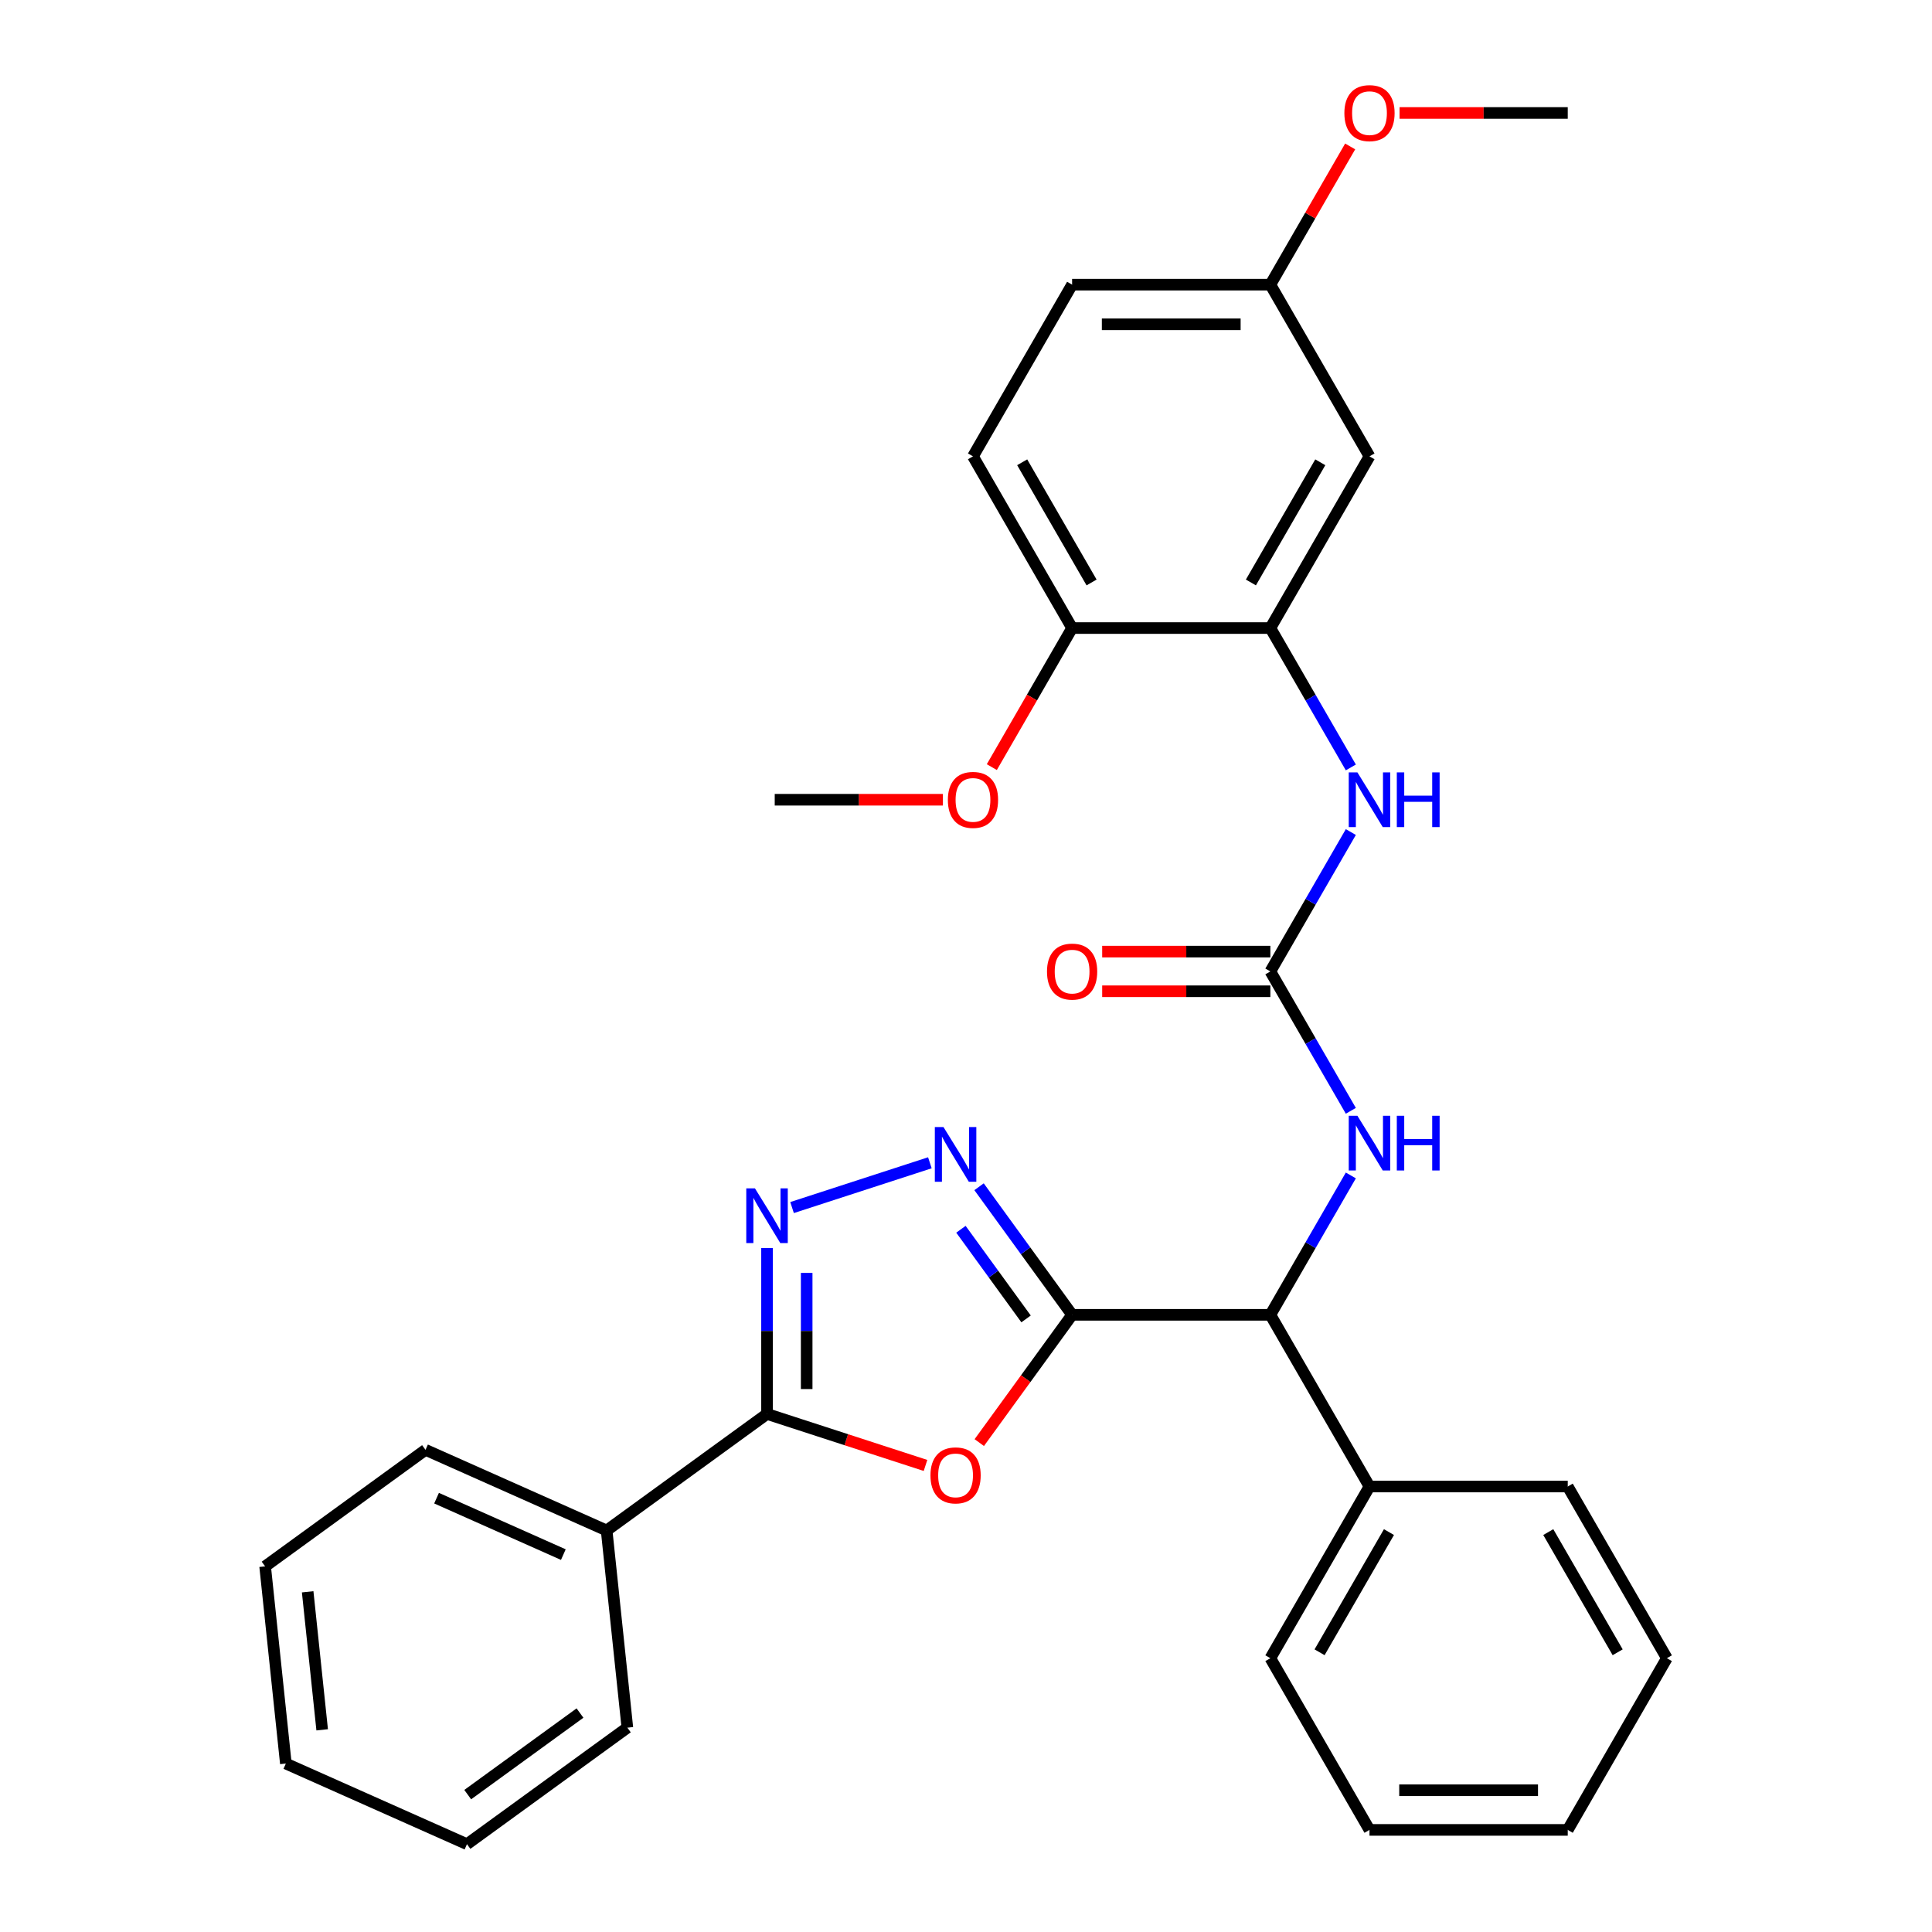 <?xml version='1.0' encoding='iso-8859-1'?>
<svg version='1.1' baseProfile='full'
              xmlns='http://www.w3.org/2000/svg'
                      xmlns:rdkit='http://www.rdkit.org/xml'
                      xmlns:xlink='http://www.w3.org/1999/xlink'
                  xml:space='preserve'
width='1000px' height='1000px' viewBox='0 0 1000 1000'>
<!-- END OF HEADER -->
<rect style='opacity:1.0;fill:#FFFFFF;stroke:none' width='1000' height='1000' x='0' y='0'> </rect>
<path class='bond-0' d='M 554.921,680.55 L 530.897,713.616' style='fill:none;fill-rule:evenodd;stroke:#000000;stroke-width:6px;stroke-linecap:butt;stroke-linejoin:miter;stroke-opacity:1' />
<path class='bond-0' d='M 530.897,713.616 L 506.873,746.683' style='fill:none;fill-rule:evenodd;stroke:#FF0000;stroke-width:6px;stroke-linecap:butt;stroke-linejoin:miter;stroke-opacity:1' />
<path class='bond-1' d='M 554.921,680.55 L 530.839,647.403' style='fill:none;fill-rule:evenodd;stroke:#000000;stroke-width:6px;stroke-linecap:butt;stroke-linejoin:miter;stroke-opacity:1' />
<path class='bond-1' d='M 530.839,647.403 L 506.757,614.257' style='fill:none;fill-rule:evenodd;stroke:#0000FF;stroke-width:6px;stroke-linecap:butt;stroke-linejoin:miter;stroke-opacity:1' />
<path class='bond-1' d='M 531.093,682.669 L 514.235,659.467' style='fill:none;fill-rule:evenodd;stroke:#000000;stroke-width:6px;stroke-linecap:butt;stroke-linejoin:miter;stroke-opacity:1' />
<path class='bond-1' d='M 514.235,659.467 L 497.378,636.264' style='fill:none;fill-rule:evenodd;stroke:#0000FF;stroke-width:6px;stroke-linecap:butt;stroke-linejoin:miter;stroke-opacity:1' />
<path class='bond-5' d='M 554.921,680.55 L 657.538,680.55' style='fill:none;fill-rule:evenodd;stroke:#000000;stroke-width:6px;stroke-linecap:butt;stroke-linejoin:miter;stroke-opacity:1' />
<path class='bond-3' d='M 479.04,758.511 L 438.025,745.184' style='fill:none;fill-rule:evenodd;stroke:#FF0000;stroke-width:6px;stroke-linecap:butt;stroke-linejoin:miter;stroke-opacity:1' />
<path class='bond-3' d='M 438.025,745.184 L 397.011,731.858' style='fill:none;fill-rule:evenodd;stroke:#000000;stroke-width:6px;stroke-linecap:butt;stroke-linejoin:miter;stroke-opacity:1' />
<path class='bond-2' d='M 481.3,601.854 L 409.967,625.032' style='fill:none;fill-rule:evenodd;stroke:#0000FF;stroke-width:6px;stroke-linecap:butt;stroke-linejoin:miter;stroke-opacity:1' />
<path class='bond-31' d='M 397.011,645.967 L 397.011,688.913' style='fill:none;fill-rule:evenodd;stroke:#0000FF;stroke-width:6px;stroke-linecap:butt;stroke-linejoin:miter;stroke-opacity:1' />
<path class='bond-31' d='M 397.011,688.913 L 397.011,731.858' style='fill:none;fill-rule:evenodd;stroke:#000000;stroke-width:6px;stroke-linecap:butt;stroke-linejoin:miter;stroke-opacity:1' />
<path class='bond-31' d='M 417.534,658.851 L 417.534,688.913' style='fill:none;fill-rule:evenodd;stroke:#0000FF;stroke-width:6px;stroke-linecap:butt;stroke-linejoin:miter;stroke-opacity:1' />
<path class='bond-31' d='M 417.534,688.913 L 417.534,718.974' style='fill:none;fill-rule:evenodd;stroke:#000000;stroke-width:6px;stroke-linecap:butt;stroke-linejoin:miter;stroke-opacity:1' />
<path class='bond-12' d='M 397.011,731.858 L 313.992,792.175' style='fill:none;fill-rule:evenodd;stroke:#000000;stroke-width:6px;stroke-linecap:butt;stroke-linejoin:miter;stroke-opacity:1' />
<path class='bond-4' d='M 657.538,502.813 L 678.364,538.884' style='fill:none;fill-rule:evenodd;stroke:#000000;stroke-width:6px;stroke-linecap:butt;stroke-linejoin:miter;stroke-opacity:1' />
<path class='bond-4' d='M 678.364,538.884 L 699.19,574.956' style='fill:none;fill-rule:evenodd;stroke:#0000FF;stroke-width:6px;stroke-linecap:butt;stroke-linejoin:miter;stroke-opacity:1' />
<path class='bond-7' d='M 657.538,502.813 L 678.364,466.741' style='fill:none;fill-rule:evenodd;stroke:#000000;stroke-width:6px;stroke-linecap:butt;stroke-linejoin:miter;stroke-opacity:1' />
<path class='bond-7' d='M 678.364,466.741 L 699.19,430.67' style='fill:none;fill-rule:evenodd;stroke:#0000FF;stroke-width:6px;stroke-linecap:butt;stroke-linejoin:miter;stroke-opacity:1' />
<path class='bond-11' d='M 657.538,492.551 L 614.012,492.551' style='fill:none;fill-rule:evenodd;stroke:#000000;stroke-width:6px;stroke-linecap:butt;stroke-linejoin:miter;stroke-opacity:1' />
<path class='bond-11' d='M 614.012,492.551 L 570.487,492.551' style='fill:none;fill-rule:evenodd;stroke:#FF0000;stroke-width:6px;stroke-linecap:butt;stroke-linejoin:miter;stroke-opacity:1' />
<path class='bond-11' d='M 657.538,513.074 L 614.012,513.074' style='fill:none;fill-rule:evenodd;stroke:#000000;stroke-width:6px;stroke-linecap:butt;stroke-linejoin:miter;stroke-opacity:1' />
<path class='bond-11' d='M 614.012,513.074 L 570.487,513.074' style='fill:none;fill-rule:evenodd;stroke:#FF0000;stroke-width:6px;stroke-linecap:butt;stroke-linejoin:miter;stroke-opacity:1' />
<path class='bond-8' d='M 657.538,680.55 L 678.364,644.478' style='fill:none;fill-rule:evenodd;stroke:#000000;stroke-width:6px;stroke-linecap:butt;stroke-linejoin:miter;stroke-opacity:1' />
<path class='bond-8' d='M 678.364,644.478 L 699.19,608.407' style='fill:none;fill-rule:evenodd;stroke:#0000FF;stroke-width:6px;stroke-linecap:butt;stroke-linejoin:miter;stroke-opacity:1' />
<path class='bond-13' d='M 657.538,680.55 L 708.846,769.418' style='fill:none;fill-rule:evenodd;stroke:#000000;stroke-width:6px;stroke-linecap:butt;stroke-linejoin:miter;stroke-opacity:1' />
<path class='bond-6' d='M 657.538,325.076 L 678.364,361.147' style='fill:none;fill-rule:evenodd;stroke:#000000;stroke-width:6px;stroke-linecap:butt;stroke-linejoin:miter;stroke-opacity:1' />
<path class='bond-6' d='M 678.364,361.147 L 699.19,397.219' style='fill:none;fill-rule:evenodd;stroke:#0000FF;stroke-width:6px;stroke-linecap:butt;stroke-linejoin:miter;stroke-opacity:1' />
<path class='bond-9' d='M 657.538,325.076 L 708.846,236.207' style='fill:none;fill-rule:evenodd;stroke:#000000;stroke-width:6px;stroke-linecap:butt;stroke-linejoin:miter;stroke-opacity:1' />
<path class='bond-9' d='M 647.461,301.484 L 683.376,239.276' style='fill:none;fill-rule:evenodd;stroke:#000000;stroke-width:6px;stroke-linecap:butt;stroke-linejoin:miter;stroke-opacity:1' />
<path class='bond-10' d='M 657.538,325.076 L 554.921,325.076' style='fill:none;fill-rule:evenodd;stroke:#000000;stroke-width:6px;stroke-linecap:butt;stroke-linejoin:miter;stroke-opacity:1' />
<path class='bond-15' d='M 708.846,236.207 L 657.538,147.339' style='fill:none;fill-rule:evenodd;stroke:#000000;stroke-width:6px;stroke-linecap:butt;stroke-linejoin:miter;stroke-opacity:1' />
<path class='bond-14' d='M 554.921,325.076 L 503.613,236.207' style='fill:none;fill-rule:evenodd;stroke:#000000;stroke-width:6px;stroke-linecap:butt;stroke-linejoin:miter;stroke-opacity:1' />
<path class='bond-14' d='M 564.999,301.484 L 529.083,239.276' style='fill:none;fill-rule:evenodd;stroke:#000000;stroke-width:6px;stroke-linecap:butt;stroke-linejoin:miter;stroke-opacity:1' />
<path class='bond-17' d='M 554.921,325.076 L 534.142,361.067' style='fill:none;fill-rule:evenodd;stroke:#000000;stroke-width:6px;stroke-linecap:butt;stroke-linejoin:miter;stroke-opacity:1' />
<path class='bond-17' d='M 534.142,361.067 L 513.362,397.059' style='fill:none;fill-rule:evenodd;stroke:#FF0000;stroke-width:6px;stroke-linecap:butt;stroke-linejoin:miter;stroke-opacity:1' />
<path class='bond-19' d='M 313.992,792.175 L 220.247,750.437' style='fill:none;fill-rule:evenodd;stroke:#000000;stroke-width:6px;stroke-linecap:butt;stroke-linejoin:miter;stroke-opacity:1' />
<path class='bond-19' d='M 291.583,804.663 L 225.962,775.446' style='fill:none;fill-rule:evenodd;stroke:#000000;stroke-width:6px;stroke-linecap:butt;stroke-linejoin:miter;stroke-opacity:1' />
<path class='bond-20' d='M 313.992,792.175 L 324.719,894.229' style='fill:none;fill-rule:evenodd;stroke:#000000;stroke-width:6px;stroke-linecap:butt;stroke-linejoin:miter;stroke-opacity:1' />
<path class='bond-21' d='M 708.846,769.418 L 657.538,858.287' style='fill:none;fill-rule:evenodd;stroke:#000000;stroke-width:6px;stroke-linecap:butt;stroke-linejoin:miter;stroke-opacity:1' />
<path class='bond-21' d='M 718.924,793.01 L 683.008,855.218' style='fill:none;fill-rule:evenodd;stroke:#000000;stroke-width:6px;stroke-linecap:butt;stroke-linejoin:miter;stroke-opacity:1' />
<path class='bond-22' d='M 708.846,769.418 L 811.463,769.418' style='fill:none;fill-rule:evenodd;stroke:#000000;stroke-width:6px;stroke-linecap:butt;stroke-linejoin:miter;stroke-opacity:1' />
<path class='bond-16' d='M 503.613,236.207 L 554.921,147.339' style='fill:none;fill-rule:evenodd;stroke:#000000;stroke-width:6px;stroke-linecap:butt;stroke-linejoin:miter;stroke-opacity:1' />
<path class='bond-18' d='M 657.538,147.339 L 678.191,111.567' style='fill:none;fill-rule:evenodd;stroke:#000000;stroke-width:6px;stroke-linecap:butt;stroke-linejoin:miter;stroke-opacity:1' />
<path class='bond-18' d='M 678.191,111.567 L 698.843,75.796' style='fill:none;fill-rule:evenodd;stroke:#FF0000;stroke-width:6px;stroke-linecap:butt;stroke-linejoin:miter;stroke-opacity:1' />
<path class='bond-34' d='M 657.538,147.339 L 554.921,147.339' style='fill:none;fill-rule:evenodd;stroke:#000000;stroke-width:6px;stroke-linecap:butt;stroke-linejoin:miter;stroke-opacity:1' />
<path class='bond-34' d='M 642.146,167.862 L 570.314,167.862' style='fill:none;fill-rule:evenodd;stroke:#000000;stroke-width:6px;stroke-linecap:butt;stroke-linejoin:miter;stroke-opacity:1' />
<path class='bond-23' d='M 488.048,413.944 L 444.522,413.944' style='fill:none;fill-rule:evenodd;stroke:#FF0000;stroke-width:6px;stroke-linecap:butt;stroke-linejoin:miter;stroke-opacity:1' />
<path class='bond-23' d='M 444.522,413.944 L 400.997,413.944' style='fill:none;fill-rule:evenodd;stroke:#000000;stroke-width:6px;stroke-linecap:butt;stroke-linejoin:miter;stroke-opacity:1' />
<path class='bond-24' d='M 724.412,58.47 L 767.937,58.47' style='fill:none;fill-rule:evenodd;stroke:#FF0000;stroke-width:6px;stroke-linecap:butt;stroke-linejoin:miter;stroke-opacity:1' />
<path class='bond-24' d='M 767.937,58.47 L 811.463,58.47' style='fill:none;fill-rule:evenodd;stroke:#000000;stroke-width:6px;stroke-linecap:butt;stroke-linejoin:miter;stroke-opacity:1' />
<path class='bond-28' d='M 220.247,750.437 L 137.229,810.753' style='fill:none;fill-rule:evenodd;stroke:#000000;stroke-width:6px;stroke-linecap:butt;stroke-linejoin:miter;stroke-opacity:1' />
<path class='bond-27' d='M 324.719,894.229 L 241.7,954.545' style='fill:none;fill-rule:evenodd;stroke:#000000;stroke-width:6px;stroke-linecap:butt;stroke-linejoin:miter;stroke-opacity:1' />
<path class='bond-27' d='M 300.203,886.673 L 242.09,928.894' style='fill:none;fill-rule:evenodd;stroke:#000000;stroke-width:6px;stroke-linecap:butt;stroke-linejoin:miter;stroke-opacity:1' />
<path class='bond-26' d='M 657.538,858.287 L 708.846,947.155' style='fill:none;fill-rule:evenodd;stroke:#000000;stroke-width:6px;stroke-linecap:butt;stroke-linejoin:miter;stroke-opacity:1' />
<path class='bond-25' d='M 811.463,769.418 L 862.771,858.287' style='fill:none;fill-rule:evenodd;stroke:#000000;stroke-width:6px;stroke-linecap:butt;stroke-linejoin:miter;stroke-opacity:1' />
<path class='bond-25' d='M 801.385,793.01 L 837.301,855.218' style='fill:none;fill-rule:evenodd;stroke:#000000;stroke-width:6px;stroke-linecap:butt;stroke-linejoin:miter;stroke-opacity:1' />
<path class='bond-29' d='M 862.771,858.287 L 811.463,947.155' style='fill:none;fill-rule:evenodd;stroke:#000000;stroke-width:6px;stroke-linecap:butt;stroke-linejoin:miter;stroke-opacity:1' />
<path class='bond-32' d='M 708.846,947.155 L 811.463,947.155' style='fill:none;fill-rule:evenodd;stroke:#000000;stroke-width:6px;stroke-linecap:butt;stroke-linejoin:miter;stroke-opacity:1' />
<path class='bond-32' d='M 724.239,926.632 L 796.07,926.632' style='fill:none;fill-rule:evenodd;stroke:#000000;stroke-width:6px;stroke-linecap:butt;stroke-linejoin:miter;stroke-opacity:1' />
<path class='bond-30' d='M 241.7,954.545 L 147.955,912.808' style='fill:none;fill-rule:evenodd;stroke:#000000;stroke-width:6px;stroke-linecap:butt;stroke-linejoin:miter;stroke-opacity:1' />
<path class='bond-33' d='M 137.229,810.753 L 147.955,912.808' style='fill:none;fill-rule:evenodd;stroke:#000000;stroke-width:6px;stroke-linecap:butt;stroke-linejoin:miter;stroke-opacity:1' />
<path class='bond-33' d='M 159.249,823.916 L 166.757,895.354' style='fill:none;fill-rule:evenodd;stroke:#000000;stroke-width:6px;stroke-linecap:butt;stroke-linejoin:miter;stroke-opacity:1' />
<path  class='atom-1' d='M 481.605 763.648
Q 481.605 756.848, 484.965 753.048
Q 488.325 749.248, 494.605 749.248
Q 500.885 749.248, 504.245 753.048
Q 507.605 756.848, 507.605 763.648
Q 507.605 770.528, 504.205 774.448
Q 500.805 778.328, 494.605 778.328
Q 488.365 778.328, 484.965 774.448
Q 481.605 770.568, 481.605 763.648
M 494.605 775.128
Q 498.925 775.128, 501.245 772.248
Q 503.605 769.328, 503.605 763.648
Q 503.605 758.088, 501.245 755.288
Q 498.925 752.448, 494.605 752.448
Q 490.285 752.448, 487.925 755.248
Q 485.605 758.048, 485.605 763.648
Q 485.605 769.368, 487.925 772.248
Q 490.285 775.128, 494.605 775.128
' fill='#FF0000'/>
<path  class='atom-2' d='M 488.345 583.371
L 497.625 598.371
Q 498.545 599.851, 500.025 602.531
Q 501.505 605.211, 501.585 605.371
L 501.585 583.371
L 505.345 583.371
L 505.345 611.691
L 501.465 611.691
L 491.505 595.291
Q 490.345 593.371, 489.105 591.171
Q 487.905 588.971, 487.545 588.291
L 487.545 611.691
L 483.865 611.691
L 483.865 583.371
L 488.345 583.371
' fill='#0000FF'/>
<path  class='atom-3' d='M 390.751 615.082
L 400.031 630.082
Q 400.951 631.562, 402.431 634.242
Q 403.911 636.922, 403.991 637.082
L 403.991 615.082
L 407.751 615.082
L 407.751 643.402
L 403.871 643.402
L 393.911 627.002
Q 392.751 625.082, 391.511 622.882
Q 390.311 620.682, 389.951 620.002
L 389.951 643.402
L 386.271 643.402
L 386.271 615.082
L 390.751 615.082
' fill='#0000FF'/>
<path  class='atom-8' d='M 702.586 399.784
L 711.866 414.784
Q 712.786 416.264, 714.266 418.944
Q 715.746 421.624, 715.826 421.784
L 715.826 399.784
L 719.586 399.784
L 719.586 428.104
L 715.706 428.104
L 705.746 411.704
Q 704.586 409.784, 703.346 407.584
Q 702.146 405.384, 701.786 404.704
L 701.786 428.104
L 698.106 428.104
L 698.106 399.784
L 702.586 399.784
' fill='#0000FF'/>
<path  class='atom-8' d='M 722.986 399.784
L 726.826 399.784
L 726.826 411.824
L 741.306 411.824
L 741.306 399.784
L 745.146 399.784
L 745.146 428.104
L 741.306 428.104
L 741.306 415.024
L 726.826 415.024
L 726.826 428.104
L 722.986 428.104
L 722.986 399.784
' fill='#0000FF'/>
<path  class='atom-9' d='M 702.586 577.521
L 711.866 592.521
Q 712.786 594.001, 714.266 596.681
Q 715.746 599.361, 715.826 599.521
L 715.826 577.521
L 719.586 577.521
L 719.586 605.841
L 715.706 605.841
L 705.746 589.441
Q 704.586 587.521, 703.346 585.321
Q 702.146 583.121, 701.786 582.441
L 701.786 605.841
L 698.106 605.841
L 698.106 577.521
L 702.586 577.521
' fill='#0000FF'/>
<path  class='atom-9' d='M 722.986 577.521
L 726.826 577.521
L 726.826 589.561
L 741.306 589.561
L 741.306 577.521
L 745.146 577.521
L 745.146 605.841
L 741.306 605.841
L 741.306 592.761
L 726.826 592.761
L 726.826 605.841
L 722.986 605.841
L 722.986 577.521
' fill='#0000FF'/>
<path  class='atom-12' d='M 541.921 502.893
Q 541.921 496.093, 545.281 492.293
Q 548.641 488.493, 554.921 488.493
Q 561.201 488.493, 564.561 492.293
Q 567.921 496.093, 567.921 502.893
Q 567.921 509.773, 564.521 513.693
Q 561.121 517.573, 554.921 517.573
Q 548.681 517.573, 545.281 513.693
Q 541.921 509.813, 541.921 502.893
M 554.921 514.373
Q 559.241 514.373, 561.561 511.493
Q 563.921 508.573, 563.921 502.893
Q 563.921 497.333, 561.561 494.533
Q 559.241 491.693, 554.921 491.693
Q 550.601 491.693, 548.241 494.493
Q 545.921 497.293, 545.921 502.893
Q 545.921 508.613, 548.241 511.493
Q 550.601 514.373, 554.921 514.373
' fill='#FF0000'/>
<path  class='atom-18' d='M 490.613 414.024
Q 490.613 407.224, 493.973 403.424
Q 497.333 399.624, 503.613 399.624
Q 509.893 399.624, 513.253 403.424
Q 516.613 407.224, 516.613 414.024
Q 516.613 420.904, 513.213 424.824
Q 509.813 428.704, 503.613 428.704
Q 497.373 428.704, 493.973 424.824
Q 490.613 420.944, 490.613 414.024
M 503.613 425.504
Q 507.933 425.504, 510.253 422.624
Q 512.613 419.704, 512.613 414.024
Q 512.613 408.464, 510.253 405.664
Q 507.933 402.824, 503.613 402.824
Q 499.293 402.824, 496.933 405.624
Q 494.613 408.424, 494.613 414.024
Q 494.613 419.744, 496.933 422.624
Q 499.293 425.504, 503.613 425.504
' fill='#FF0000'/>
<path  class='atom-19' d='M 695.846 58.55
Q 695.846 51.75, 699.206 47.95
Q 702.566 44.15, 708.846 44.15
Q 715.126 44.15, 718.486 47.95
Q 721.846 51.75, 721.846 58.55
Q 721.846 65.43, 718.446 69.35
Q 715.046 73.23, 708.846 73.23
Q 702.606 73.23, 699.206 69.35
Q 695.846 65.47, 695.846 58.55
M 708.846 70.03
Q 713.166 70.03, 715.486 67.15
Q 717.846 64.23, 717.846 58.55
Q 717.846 52.99, 715.486 50.19
Q 713.166 47.35, 708.846 47.35
Q 704.526 47.35, 702.166 50.15
Q 699.846 52.95, 699.846 58.55
Q 699.846 64.27, 702.166 67.15
Q 704.526 70.03, 708.846 70.03
' fill='#FF0000'/>
</svg>

